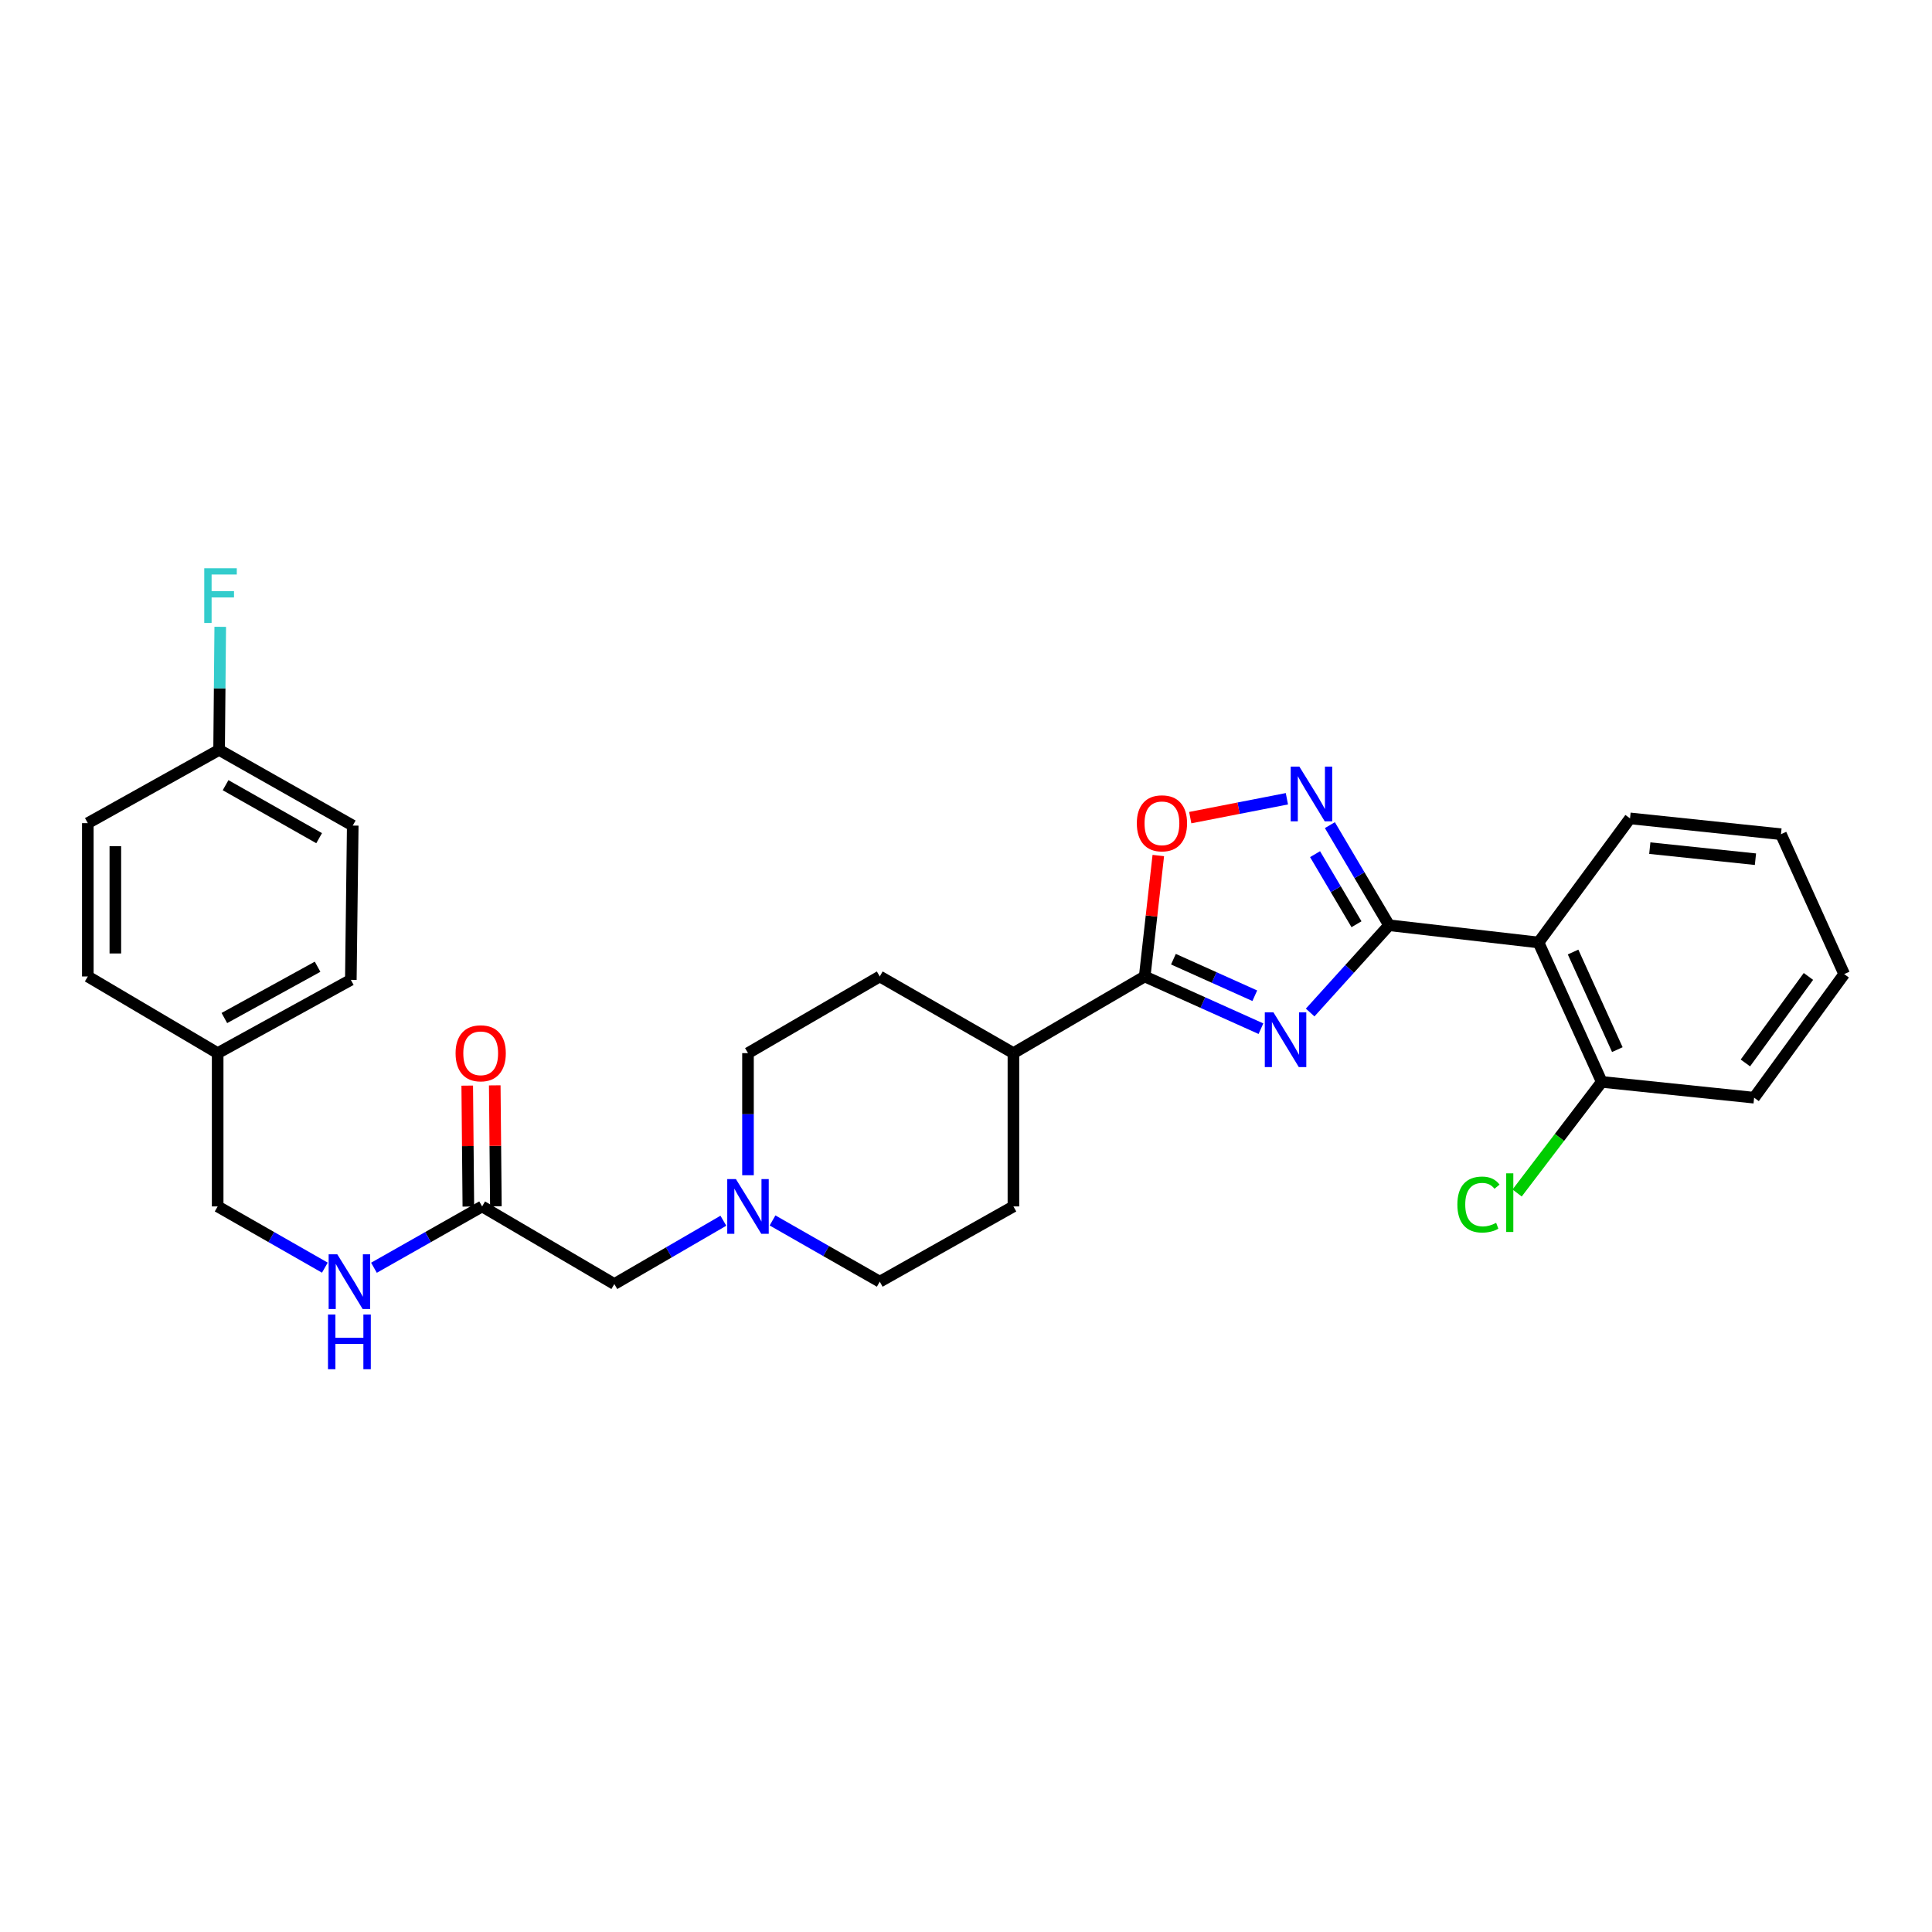 <?xml version='1.0' encoding='iso-8859-1'?>
<svg version='1.1' baseProfile='full'
              xmlns='http://www.w3.org/2000/svg'
                      xmlns:rdkit='http://www.rdkit.org/xml'
                      xmlns:xlink='http://www.w3.org/1999/xlink'
                  xml:space='preserve'
width='1000px' height='1000px' viewBox='0 0 1000 1000'>
<!-- END OF HEADER -->
<rect style='opacity:1.0;fill:#FFFFFF;stroke:none' width='1000' height='1000' x='0' y='0'> </rect>
<path class='bond-0' d='M 678.136,524.08 L 698.557,501.493' style='fill:none;fill-rule:evenodd;stroke:#0000FF;stroke-width:6px;stroke-linecap:butt;stroke-linejoin:miter;stroke-opacity:1' />
<path class='bond-0' d='M 698.557,501.493 L 718.977,478.906' style='fill:none;fill-rule:evenodd;stroke:#000000;stroke-width:6px;stroke-linecap:butt;stroke-linejoin:miter;stroke-opacity:1' />
<path class='bond-2' d='M 652.661,532.445 L 622.58,518.93' style='fill:none;fill-rule:evenodd;stroke:#0000FF;stroke-width:6px;stroke-linecap:butt;stroke-linejoin:miter;stroke-opacity:1' />
<path class='bond-2' d='M 622.58,518.93 L 592.498,505.415' style='fill:none;fill-rule:evenodd;stroke:#000000;stroke-width:6px;stroke-linecap:butt;stroke-linejoin:miter;stroke-opacity:1' />
<path class='bond-2' d='M 649.475,515.394 L 628.419,505.934' style='fill:none;fill-rule:evenodd;stroke:#0000FF;stroke-width:6px;stroke-linecap:butt;stroke-linejoin:miter;stroke-opacity:1' />
<path class='bond-2' d='M 628.419,505.934 L 607.362,496.473' style='fill:none;fill-rule:evenodd;stroke:#000000;stroke-width:6px;stroke-linecap:butt;stroke-linejoin:miter;stroke-opacity:1' />
<path class='bond-1' d='M 718.977,478.906 L 703.661,452.996' style='fill:none;fill-rule:evenodd;stroke:#000000;stroke-width:6px;stroke-linecap:butt;stroke-linejoin:miter;stroke-opacity:1' />
<path class='bond-1' d='M 703.661,452.996 L 688.344,427.087' style='fill:none;fill-rule:evenodd;stroke:#0000FF;stroke-width:6px;stroke-linecap:butt;stroke-linejoin:miter;stroke-opacity:1' />
<path class='bond-1' d='M 702.118,478.384 L 691.396,460.247' style='fill:none;fill-rule:evenodd;stroke:#000000;stroke-width:6px;stroke-linecap:butt;stroke-linejoin:miter;stroke-opacity:1' />
<path class='bond-1' d='M 691.396,460.247 L 680.675,442.11' style='fill:none;fill-rule:evenodd;stroke:#0000FF;stroke-width:6px;stroke-linecap:butt;stroke-linejoin:miter;stroke-opacity:1' />
<path class='bond-3' d='M 718.977,478.906 L 796.334,487.827' style='fill:none;fill-rule:evenodd;stroke:#000000;stroke-width:6px;stroke-linecap:butt;stroke-linejoin:miter;stroke-opacity:1' />
<path class='bond-29' d='M 666.096,413.435 L 641.081,418.319' style='fill:none;fill-rule:evenodd;stroke:#0000FF;stroke-width:6px;stroke-linecap:butt;stroke-linejoin:miter;stroke-opacity:1' />
<path class='bond-29' d='M 641.081,418.319 L 616.067,423.203' style='fill:none;fill-rule:evenodd;stroke:#FF0000;stroke-width:6px;stroke-linecap:butt;stroke-linejoin:miter;stroke-opacity:1' />
<path class='bond-4' d='M 592.498,505.415 L 596.017,474.117' style='fill:none;fill-rule:evenodd;stroke:#000000;stroke-width:6px;stroke-linecap:butt;stroke-linejoin:miter;stroke-opacity:1' />
<path class='bond-4' d='M 596.017,474.117 L 599.535,442.82' style='fill:none;fill-rule:evenodd;stroke:#FF0000;stroke-width:6px;stroke-linecap:butt;stroke-linejoin:miter;stroke-opacity:1' />
<path class='bond-7' d='M 592.498,505.415 L 524.545,545.102' style='fill:none;fill-rule:evenodd;stroke:#000000;stroke-width:6px;stroke-linecap:butt;stroke-linejoin:miter;stroke-opacity:1' />
<path class='bond-8' d='M 796.334,487.827 L 829.064,559.991' style='fill:none;fill-rule:evenodd;stroke:#000000;stroke-width:6px;stroke-linecap:butt;stroke-linejoin:miter;stroke-opacity:1' />
<path class='bond-8' d='M 814.219,492.766 L 837.13,543.281' style='fill:none;fill-rule:evenodd;stroke:#000000;stroke-width:6px;stroke-linecap:butt;stroke-linejoin:miter;stroke-opacity:1' />
<path class='bond-21' d='M 796.334,487.827 L 843.699,423.594' style='fill:none;fill-rule:evenodd;stroke:#000000;stroke-width:6px;stroke-linecap:butt;stroke-linejoin:miter;stroke-opacity:1' />
<path class='bond-5' d='M 399.863,631.7 L 427.614,647.548' style='fill:none;fill-rule:evenodd;stroke:#0000FF;stroke-width:6px;stroke-linecap:butt;stroke-linejoin:miter;stroke-opacity:1' />
<path class='bond-5' d='M 427.614,647.548 L 455.365,663.397' style='fill:none;fill-rule:evenodd;stroke:#000000;stroke-width:6px;stroke-linecap:butt;stroke-linejoin:miter;stroke-opacity:1' />
<path class='bond-10' d='M 374.419,631.843 L 346.199,648.229' style='fill:none;fill-rule:evenodd;stroke:#0000FF;stroke-width:6px;stroke-linecap:butt;stroke-linejoin:miter;stroke-opacity:1' />
<path class='bond-10' d='M 346.199,648.229 L 317.979,664.616' style='fill:none;fill-rule:evenodd;stroke:#000000;stroke-width:6px;stroke-linecap:butt;stroke-linejoin:miter;stroke-opacity:1' />
<path class='bond-30' d='M 387.159,608.302 L 387.159,576.702' style='fill:none;fill-rule:evenodd;stroke:#0000FF;stroke-width:6px;stroke-linecap:butt;stroke-linejoin:miter;stroke-opacity:1' />
<path class='bond-30' d='M 387.159,576.702 L 387.159,545.102' style='fill:none;fill-rule:evenodd;stroke:#000000;stroke-width:6px;stroke-linecap:butt;stroke-linejoin:miter;stroke-opacity:1' />
<path class='bond-6' d='M 249.543,624.445 L 317.979,664.616' style='fill:none;fill-rule:evenodd;stroke:#000000;stroke-width:6px;stroke-linecap:butt;stroke-linejoin:miter;stroke-opacity:1' />
<path class='bond-9' d='M 249.543,624.445 L 221.552,640.316' style='fill:none;fill-rule:evenodd;stroke:#000000;stroke-width:6px;stroke-linecap:butt;stroke-linejoin:miter;stroke-opacity:1' />
<path class='bond-9' d='M 221.552,640.316 L 193.56,656.188' style='fill:none;fill-rule:evenodd;stroke:#0000FF;stroke-width:6px;stroke-linecap:butt;stroke-linejoin:miter;stroke-opacity:1' />
<path class='bond-11' d='M 256.667,624.379 L 256.376,593.079' style='fill:none;fill-rule:evenodd;stroke:#000000;stroke-width:6px;stroke-linecap:butt;stroke-linejoin:miter;stroke-opacity:1' />
<path class='bond-11' d='M 256.376,593.079 L 256.086,561.78' style='fill:none;fill-rule:evenodd;stroke:#FF0000;stroke-width:6px;stroke-linecap:butt;stroke-linejoin:miter;stroke-opacity:1' />
<path class='bond-11' d='M 242.42,624.511 L 242.129,593.212' style='fill:none;fill-rule:evenodd;stroke:#000000;stroke-width:6px;stroke-linecap:butt;stroke-linejoin:miter;stroke-opacity:1' />
<path class='bond-11' d='M 242.129,593.212 L 241.839,561.912' style='fill:none;fill-rule:evenodd;stroke:#FF0000;stroke-width:6px;stroke-linecap:butt;stroke-linejoin:miter;stroke-opacity:1' />
<path class='bond-12' d='M 524.545,545.102 L 455.365,505.415' style='fill:none;fill-rule:evenodd;stroke:#000000;stroke-width:6px;stroke-linecap:butt;stroke-linejoin:miter;stroke-opacity:1' />
<path class='bond-13' d='M 524.545,545.102 L 524.545,624.445' style='fill:none;fill-rule:evenodd;stroke:#000000;stroke-width:6px;stroke-linecap:butt;stroke-linejoin:miter;stroke-opacity:1' />
<path class='bond-18' d='M 829.064,559.991 L 807.161,588.744' style='fill:none;fill-rule:evenodd;stroke:#000000;stroke-width:6px;stroke-linecap:butt;stroke-linejoin:miter;stroke-opacity:1' />
<path class='bond-18' d='M 807.161,588.744 L 785.257,617.496' style='fill:none;fill-rule:evenodd;stroke:#00CC00;stroke-width:6px;stroke-linecap:butt;stroke-linejoin:miter;stroke-opacity:1' />
<path class='bond-26' d='M 829.064,559.991 L 907.932,568.167' style='fill:none;fill-rule:evenodd;stroke:#000000;stroke-width:6px;stroke-linecap:butt;stroke-linejoin:miter;stroke-opacity:1' />
<path class='bond-16' d='M 168.143,656.14 L 140.403,640.292' style='fill:none;fill-rule:evenodd;stroke:#0000FF;stroke-width:6px;stroke-linecap:butt;stroke-linejoin:miter;stroke-opacity:1' />
<path class='bond-16' d='M 140.403,640.292 L 112.664,624.445' style='fill:none;fill-rule:evenodd;stroke:#000000;stroke-width:6px;stroke-linecap:butt;stroke-linejoin:miter;stroke-opacity:1' />
<path class='bond-14' d='M 455.365,505.415 L 387.159,545.102' style='fill:none;fill-rule:evenodd;stroke:#000000;stroke-width:6px;stroke-linecap:butt;stroke-linejoin:miter;stroke-opacity:1' />
<path class='bond-15' d='M 524.545,624.445 L 455.365,663.397' style='fill:none;fill-rule:evenodd;stroke:#000000;stroke-width:6px;stroke-linecap:butt;stroke-linejoin:miter;stroke-opacity:1' />
<path class='bond-19' d='M 112.664,624.445 L 112.664,545.102' style='fill:none;fill-rule:evenodd;stroke:#000000;stroke-width:6px;stroke-linecap:butt;stroke-linejoin:miter;stroke-opacity:1' />
<path class='bond-17' d='M 113.408,388.141 L 182.58,427.314' style='fill:none;fill-rule:evenodd;stroke:#000000;stroke-width:6px;stroke-linecap:butt;stroke-linejoin:miter;stroke-opacity:1' />
<path class='bond-17' d='M 116.763,406.415 L 165.183,433.836' style='fill:none;fill-rule:evenodd;stroke:#000000;stroke-width:6px;stroke-linecap:butt;stroke-linejoin:miter;stroke-opacity:1' />
<path class='bond-20' d='M 113.408,388.141 L 113.701,356.291' style='fill:none;fill-rule:evenodd;stroke:#000000;stroke-width:6px;stroke-linecap:butt;stroke-linejoin:miter;stroke-opacity:1' />
<path class='bond-20' d='M 113.701,356.291 L 113.995,324.44' style='fill:none;fill-rule:evenodd;stroke:#33CCCC;stroke-width:6px;stroke-linecap:butt;stroke-linejoin:miter;stroke-opacity:1' />
<path class='bond-32' d='M 113.408,388.141 L 45.455,426.063' style='fill:none;fill-rule:evenodd;stroke:#000000;stroke-width:6px;stroke-linecap:butt;stroke-linejoin:miter;stroke-opacity:1' />
<path class='bond-24' d='M 112.664,545.102 L 45.455,505.415' style='fill:none;fill-rule:evenodd;stroke:#000000;stroke-width:6px;stroke-linecap:butt;stroke-linejoin:miter;stroke-opacity:1' />
<path class='bond-25' d='M 112.664,545.102 L 181.59,507.172' style='fill:none;fill-rule:evenodd;stroke:#000000;stroke-width:6px;stroke-linecap:butt;stroke-linejoin:miter;stroke-opacity:1' />
<path class='bond-25' d='M 116.134,526.93 L 164.382,500.379' style='fill:none;fill-rule:evenodd;stroke:#000000;stroke-width:6px;stroke-linecap:butt;stroke-linejoin:miter;stroke-opacity:1' />
<path class='bond-27' d='M 843.699,423.594 L 921.824,431.778' style='fill:none;fill-rule:evenodd;stroke:#000000;stroke-width:6px;stroke-linecap:butt;stroke-linejoin:miter;stroke-opacity:1' />
<path class='bond-27' d='M 853.933,438.992 L 908.62,444.721' style='fill:none;fill-rule:evenodd;stroke:#000000;stroke-width:6px;stroke-linecap:butt;stroke-linejoin:miter;stroke-opacity:1' />
<path class='bond-22' d='M 45.455,426.063 L 45.455,505.415' style='fill:none;fill-rule:evenodd;stroke:#000000;stroke-width:6px;stroke-linecap:butt;stroke-linejoin:miter;stroke-opacity:1' />
<path class='bond-22' d='M 59.702,437.966 L 59.702,493.512' style='fill:none;fill-rule:evenodd;stroke:#000000;stroke-width:6px;stroke-linecap:butt;stroke-linejoin:miter;stroke-opacity:1' />
<path class='bond-23' d='M 182.58,427.314 L 181.59,507.172' style='fill:none;fill-rule:evenodd;stroke:#000000;stroke-width:6px;stroke-linecap:butt;stroke-linejoin:miter;stroke-opacity:1' />
<path class='bond-31' d='M 907.932,568.167 L 954.545,504.188' style='fill:none;fill-rule:evenodd;stroke:#000000;stroke-width:6px;stroke-linecap:butt;stroke-linejoin:miter;stroke-opacity:1' />
<path class='bond-31' d='M 903.409,550.181 L 936.038,505.395' style='fill:none;fill-rule:evenodd;stroke:#000000;stroke-width:6px;stroke-linecap:butt;stroke-linejoin:miter;stroke-opacity:1' />
<path class='bond-28' d='M 921.824,431.778 L 954.545,504.188' style='fill:none;fill-rule:evenodd;stroke:#000000;stroke-width:6px;stroke-linecap:butt;stroke-linejoin:miter;stroke-opacity:1' />
<path  class='atom-0' d='M 659.139 524.008
L 668.419 539.008
Q 669.339 540.488, 670.819 543.168
Q 672.299 545.848, 672.379 546.008
L 672.379 524.008
L 676.139 524.008
L 676.139 552.328
L 672.259 552.328
L 662.299 535.928
Q 661.139 534.008, 659.899 531.808
Q 658.699 529.608, 658.339 528.928
L 658.339 552.328
L 654.659 552.328
L 654.659 524.008
L 659.139 524.008
' fill='#0000FF'/>
<path  class='atom-2' d='M 672.547 396.793
L 681.827 411.793
Q 682.747 413.273, 684.227 415.953
Q 685.707 418.633, 685.787 418.793
L 685.787 396.793
L 689.547 396.793
L 689.547 425.113
L 685.667 425.113
L 675.707 408.713
Q 674.547 406.793, 673.307 404.593
Q 672.107 402.393, 671.747 401.713
L 671.747 425.113
L 668.067 425.113
L 668.067 396.793
L 672.547 396.793
' fill='#0000FF'/>
<path  class='atom-5' d='M 588.419 426.143
Q 588.419 419.343, 591.779 415.543
Q 595.139 411.743, 601.419 411.743
Q 607.699 411.743, 611.059 415.543
Q 614.419 419.343, 614.419 426.143
Q 614.419 433.023, 611.019 436.943
Q 607.619 440.823, 601.419 440.823
Q 595.179 440.823, 591.779 436.943
Q 588.419 433.063, 588.419 426.143
M 601.419 437.623
Q 605.739 437.623, 608.059 434.743
Q 610.419 431.823, 610.419 426.143
Q 610.419 420.583, 608.059 417.783
Q 605.739 414.943, 601.419 414.943
Q 597.099 414.943, 594.739 417.743
Q 592.419 420.543, 592.419 426.143
Q 592.419 431.863, 594.739 434.743
Q 597.099 437.623, 601.419 437.623
' fill='#FF0000'/>
<path  class='atom-6' d='M 380.899 610.285
L 390.179 625.285
Q 391.099 626.765, 392.579 629.445
Q 394.059 632.125, 394.139 632.285
L 394.139 610.285
L 397.899 610.285
L 397.899 638.605
L 394.019 638.605
L 384.059 622.205
Q 382.899 620.285, 381.659 618.085
Q 380.459 615.885, 380.099 615.205
L 380.099 638.605
L 376.419 638.605
L 376.419 610.285
L 380.899 610.285
' fill='#0000FF'/>
<path  class='atom-10' d='M 174.586 649.237
L 183.866 664.237
Q 184.786 665.717, 186.266 668.397
Q 187.746 671.077, 187.826 671.237
L 187.826 649.237
L 191.586 649.237
L 191.586 677.557
L 187.706 677.557
L 177.746 661.157
Q 176.586 659.237, 175.346 657.037
Q 174.146 654.837, 173.786 654.157
L 173.786 677.557
L 170.106 677.557
L 170.106 649.237
L 174.586 649.237
' fill='#0000FF'/>
<path  class='atom-10' d='M 169.766 680.389
L 173.606 680.389
L 173.606 692.429
L 188.086 692.429
L 188.086 680.389
L 191.926 680.389
L 191.926 708.709
L 188.086 708.709
L 188.086 695.629
L 173.606 695.629
L 173.606 708.709
L 169.766 708.709
L 169.766 680.389
' fill='#0000FF'/>
<path  class='atom-12' d='M 235.807 545.182
Q 235.807 538.382, 239.167 534.582
Q 242.527 530.782, 248.807 530.782
Q 255.087 530.782, 258.447 534.582
Q 261.807 538.382, 261.807 545.182
Q 261.807 552.062, 258.407 555.982
Q 255.007 559.862, 248.807 559.862
Q 242.567 559.862, 239.167 555.982
Q 235.807 552.102, 235.807 545.182
M 248.807 556.662
Q 253.127 556.662, 255.447 553.782
Q 257.807 550.862, 257.807 545.182
Q 257.807 539.622, 255.447 536.822
Q 253.127 533.982, 248.807 533.982
Q 244.487 533.982, 242.127 536.782
Q 239.807 539.582, 239.807 545.182
Q 239.807 550.902, 242.127 553.782
Q 244.487 556.662, 248.807 556.662
' fill='#FF0000'/>
<path  class='atom-19' d='M 754.333 623.47
Q 754.333 616.43, 757.613 612.75
Q 760.933 609.03, 767.213 609.03
Q 773.053 609.03, 776.173 613.15
L 773.533 615.31
Q 771.253 612.31, 767.213 612.31
Q 762.933 612.31, 760.653 615.19
Q 758.413 618.03, 758.413 623.47
Q 758.413 629.07, 760.733 631.95
Q 763.093 634.83, 767.653 634.83
Q 770.773 634.83, 774.413 632.95
L 775.533 635.95
Q 774.053 636.91, 771.813 637.47
Q 769.573 638.03, 767.093 638.03
Q 760.933 638.03, 757.613 634.27
Q 754.333 630.51, 754.333 623.47
' fill='#00CC00'/>
<path  class='atom-19' d='M 779.613 607.31
L 783.293 607.31
L 783.293 637.67
L 779.613 637.67
L 779.613 607.31
' fill='#00CC00'/>
<path  class='atom-21' d='M 105.724 294.123
L 122.564 294.123
L 122.564 297.363
L 109.524 297.363
L 109.524 305.963
L 121.124 305.963
L 121.124 309.243
L 109.524 309.243
L 109.524 322.443
L 105.724 322.443
L 105.724 294.123
' fill='#33CCCC'/>
</svg>
